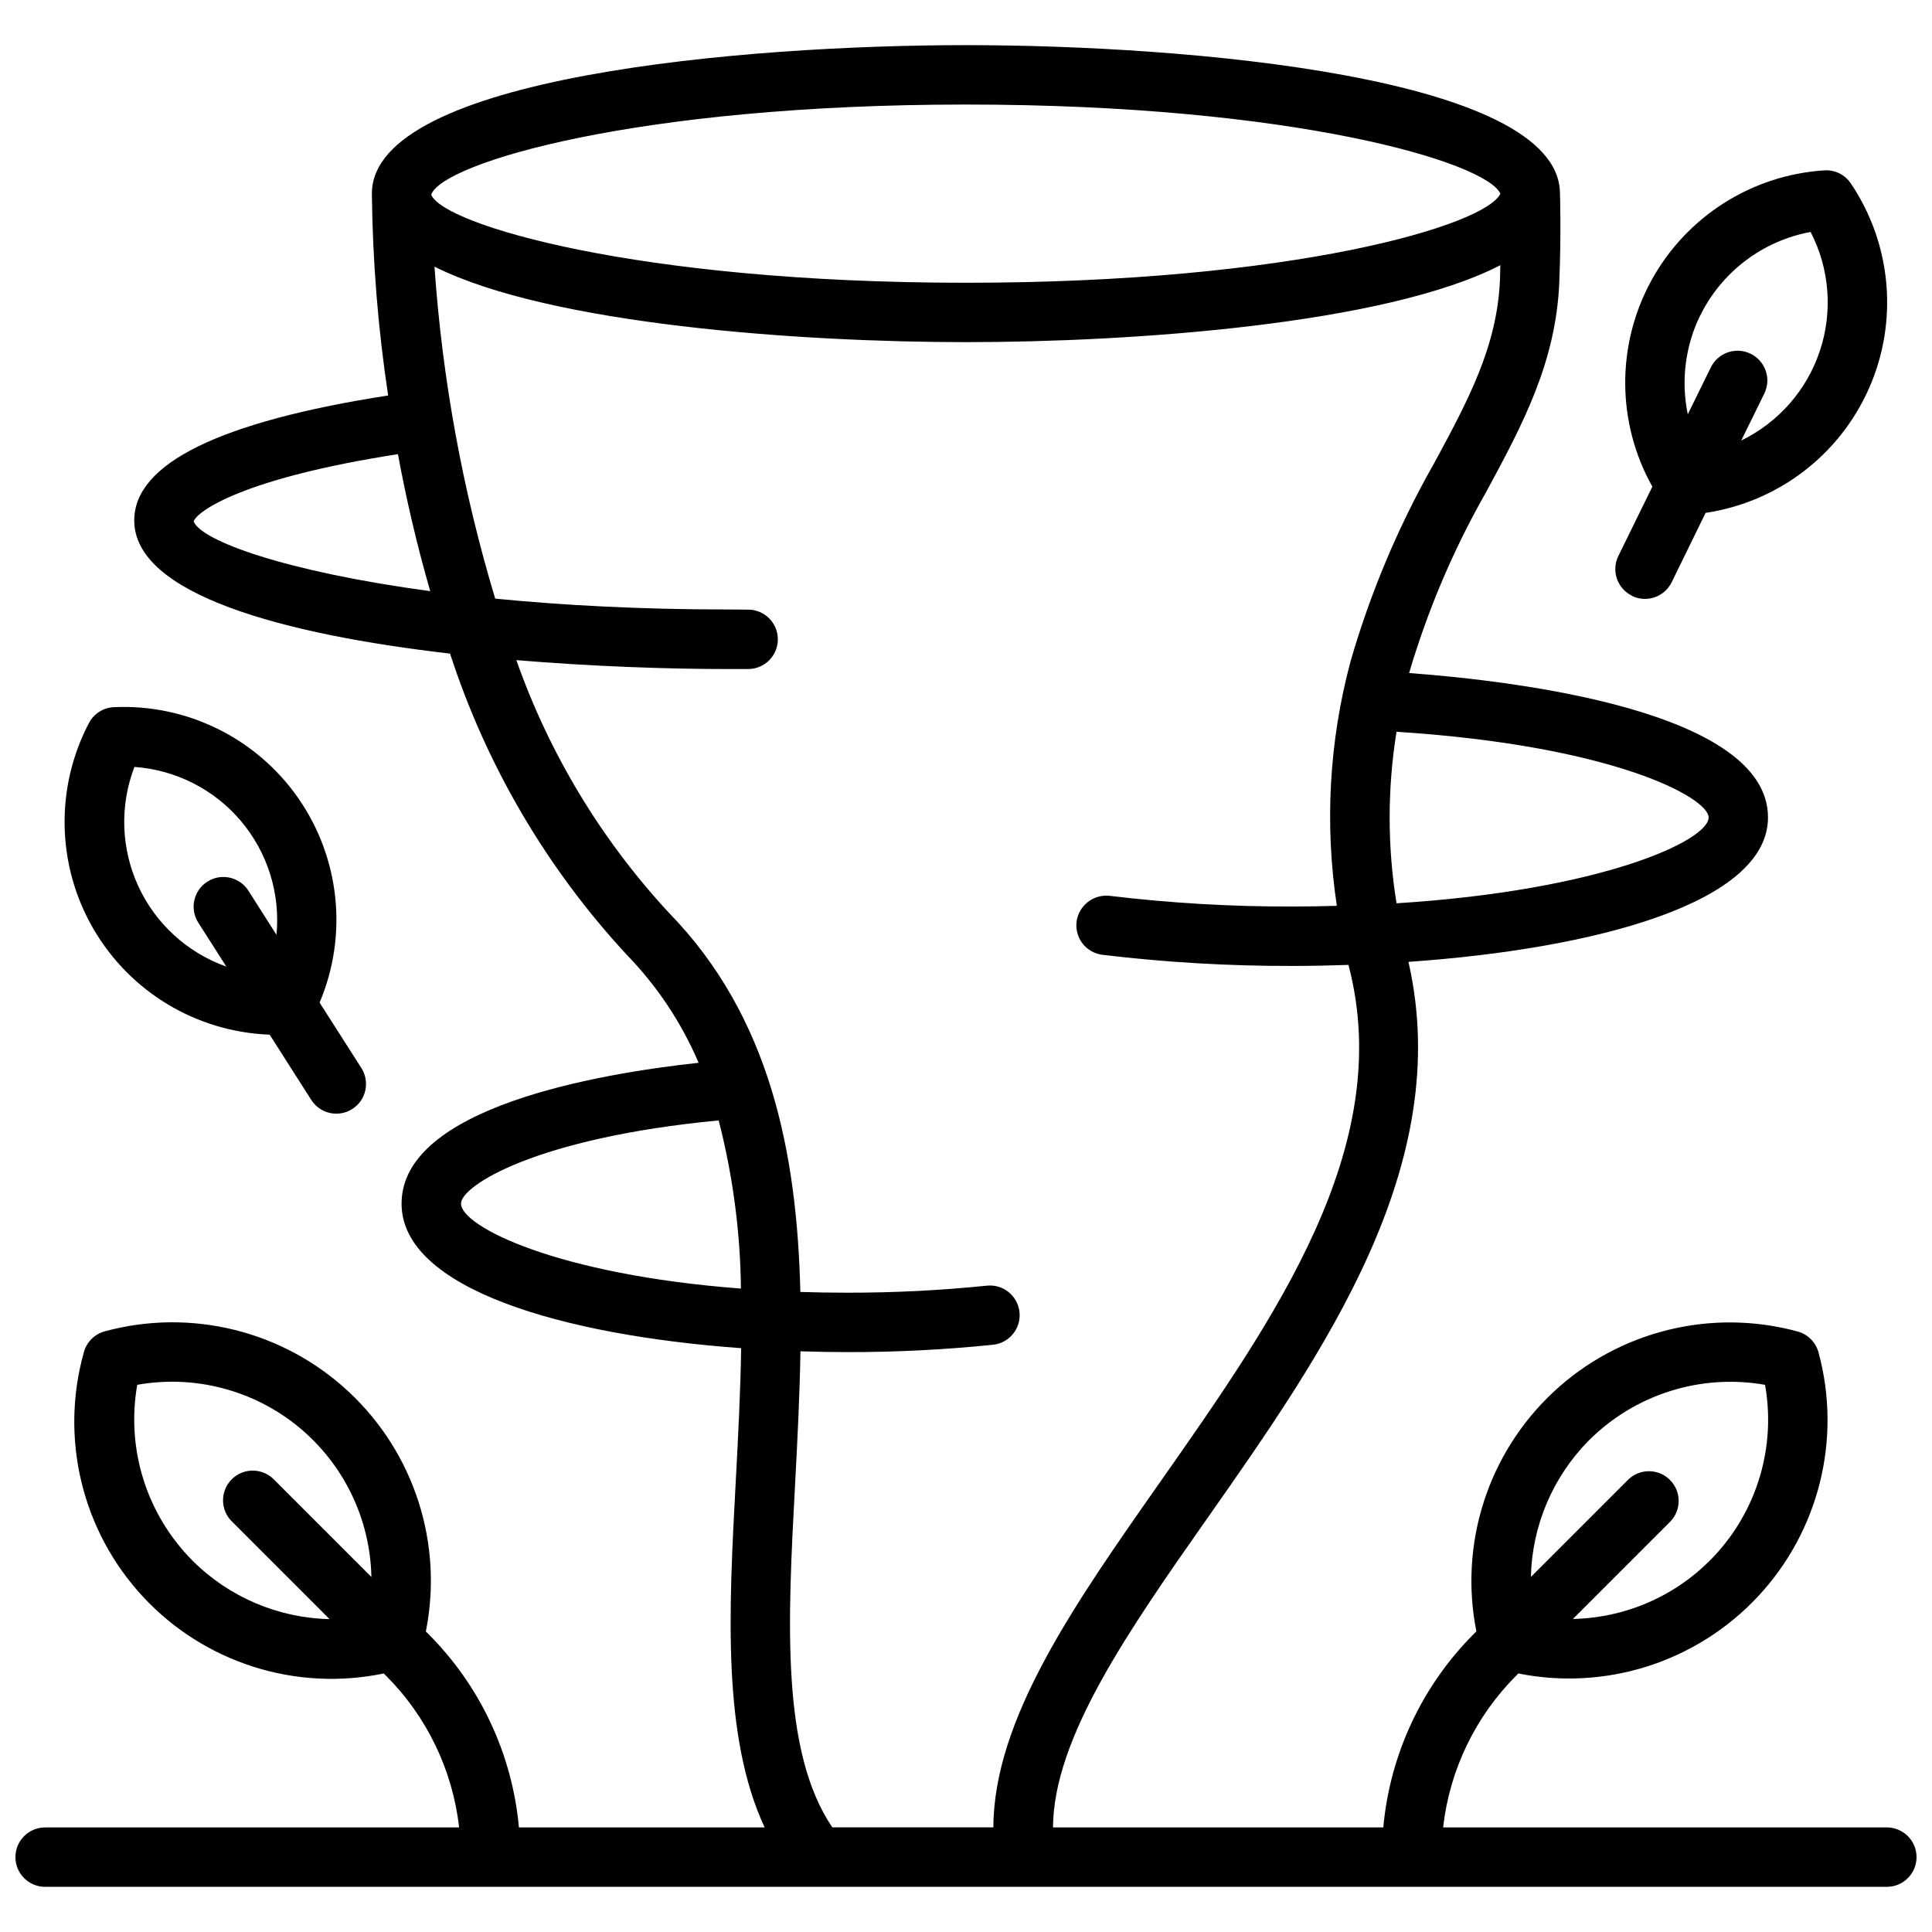 <?xml version="1.0" encoding="UTF-8"?>
<!-- Uploaded to: SVG Repo, www.svgrepo.com, Generator: SVG Repo Mixer Tools -->
<svg width="800px" height="800px" version="1.1" viewBox="144 144 512 512" xmlns="http://www.w3.org/2000/svg">
 <defs>
  <clipPath id="a">
   <path d="m148.09 155h503.81v490h-503.81z"/>
  </clipPath>
 </defs>
 <g clip-path="url(#a)">
  <path d="m644.03 628.29h-117.59c1.719-15.262 8.586-29.484 19.469-40.324l0.48-0.48v0.004c23.266 4.656 47.281-3.062 63.48-20.398 16.199-17.336 22.273-41.82 16.051-64.715-0.734-2.684-2.828-4.777-5.512-5.512-22.887-6.231-47.371-0.172-64.711 16.016-17.344 16.184-25.074 40.188-20.441 63.453l-0.48 0.48h0.004c-13.863 13.785-22.426 32.008-24.191 51.477h-87.531c0.125-23.742 20.027-52.191 41.066-82.176 30.758-43.832 65.434-93.426 53.129-147.21 50.102-3.496 95.285-15.777 95.285-38.27 0-28.199-66.715-36.164-95.109-38.273 4.867-16.516 11.613-32.422 20.098-47.402l0.441-0.789c9.445-17.523 18.414-34.07 19.27-55.539 0.535-13.43 0.164-23.617 0.164-23.617-0.645-30.809-99.156-39.051-157.41-39.051-58.41 0-157.22 8.273-157.44 39.266v0.047c0.191 17.922 1.633 35.809 4.312 53.531-44.641 6.934-67.289 18.051-67.289 33.109 0 19.68 39.723 30.211 83.695 35.297 9.629 29.652 25.582 56.859 46.758 79.738 8.082 8.312 14.562 18.039 19.113 28.699-26.82 2.914-78.719 11.855-78.719 37.32 0 22.602 42.762 34.883 89.992 38.312-0.188 11.66-0.789 23.441-1.426 35.148-1.867 34.684-3.582 67.699 7.644 91.852l-65.109 0.004c-1.77-19.461-10.336-37.676-24.191-51.453l-0.48-0.48h0.004c4.656-23.266-3.062-47.281-20.398-63.48-17.336-16.199-41.82-22.273-64.715-16.051-2.684 0.734-4.777 2.828-5.512 5.512-6.445 22.914-0.465 47.531 15.777 64.934 16.242 17.402 40.387 25.066 63.691 20.219l0.48 0.48v-0.004c10.891 10.836 17.766 25.059 19.492 40.324h-109.71c-4.348 0-7.871 3.523-7.871 7.871s3.523 7.871 7.871 7.871h488.07c4.348 0 7.871-3.523 7.871-7.871s-3.523-7.871-7.871-7.871zm-78.949-102.57c12.227-12.227 29.645-17.723 46.676-14.73 2.703 15.199-1.379 30.82-11.168 42.754-9.793 11.93-24.316 18.98-39.75 19.297l25.812-25.812c2.984-3.09 2.941-8-0.098-11.035-3.035-3.039-7.945-3.082-11.035-0.098l-25.812 25.812c0.297-13.586 5.801-26.543 15.375-36.188zm-369.98 31.945c-12.23-12.227-17.727-29.645-14.73-46.676 15.199-2.703 30.82 1.379 42.754 11.168 11.93 9.793 18.98 24.316 19.297 39.75l-25.781-25.781c-1.469-1.52-3.484-2.383-5.594-2.402-2.113-0.02-4.144 0.812-5.637 2.305s-2.324 3.523-2.305 5.637c0.02 2.109 0.883 4.125 2.402 5.594l25.82 25.82c-13.605-0.293-26.582-5.812-36.227-15.414zm401.7-197.03c0 6.109-28.094 19.293-82.703 22.75h-0.004c-2.43-15.055-2.43-30.402 0-45.461 57.926 3.727 82.707 17.547 82.707 22.711zm-196.8-188.93c86.699 0 137.76 15.23 141.62 23.613-3.867 8.387-54.926 23.617-141.62 23.617-87.383 0-138.61-15.477-141.7-23.309v-0.102c3.094-8.344 54.316-23.82 141.7-23.82zm-204.68 110.46c0.938-2.707 13.043-11.43 54.137-17.805 2.125 11.492 4.93 23.773 8.559 36.297-38.816-5.231-60.852-13.457-62.695-18.492zm70.852 180.8c0-4.723 19.805-17.422 68.281-22.043 3.754 14.562 5.734 29.523 5.902 44.562-48.996-3.707-74.184-16.523-74.184-22.52zm98.398 165.31c-13.664-20.168-11.809-54.625-9.863-91.008 0.613-11.469 1.219-23.285 1.418-35.156 4.133 0.125 8.266 0.211 12.375 0.211 12.945 0.02 25.883-0.633 38.762-1.961 4.277-0.5 7.359-4.352 6.914-8.637-0.449-4.285-4.262-7.418-8.551-7.019-12.332 1.266-24.723 1.891-37.117 1.871-4.266 0-8.402-0.066-12.406-0.195-0.891-36.73-7.941-72.91-34.793-100.44l-0.004-0.004c-17.926-19.332-31.699-42.133-40.469-66.996 19.859 1.652 39.645 2.363 56.184 2.363h5.266v-0.004c4.348-0.012 7.859-3.547 7.848-7.894s-3.547-7.863-7.894-7.848h-0.055l-5.164-0.039c-23.262 0-43.879-1.117-61.789-2.875-8.625-28.633-14.02-58.145-16.09-87.977 30.645 15.359 97.094 20.004 140.86 20.004 44.082 0 111.29-4.723 141.6-20.395-0.039 1.219-0.039 2.481-0.086 3.684-0.715 17.82-8.445 32.125-17.398 48.695l-0.441 0.789v-0.004c-9.246 16.379-16.555 33.777-21.773 51.844-5.66 21.109-6.898 43.156-3.629 64.766-3.812 0.117-7.668 0.188-11.684 0.188-16.215 0.047-32.414-0.902-48.516-2.832-4.301-0.48-8.195 2.559-8.777 6.848-0.254 2.07 0.324 4.16 1.609 5.809 1.281 1.645 3.168 2.711 5.242 2.969 16.738 2.012 33.582 2.996 50.441 2.953 4.914 0 9.848-0.109 14.777-0.277 0 0.117 0.055 0.242 0.086 0.363 12.352 47.816-19.453 93.141-50.207 136.97-22.508 32.086-43.887 62.551-43.996 91.23zm-149.11-210.08 10.977 17.215c1.109 1.789 2.887 3.059 4.938 3.527 2.051 0.469 4.203 0.094 5.981-1.035 1.773-1.129 3.023-2.922 3.465-4.981 0.445-2.055 0.047-4.203-1.105-5.965l-11.02-17.254v-0.004c7.547-17.836 5.41-38.297-5.66-54.188-11.066-15.895-29.516-24.996-48.863-24.105-2.789 0.129-5.305 1.73-6.602 4.203-9.004 17.164-8.566 37.742 1.156 54.508s27.371 27.367 46.734 28.078zm-35.84-70.949c10.949 0.766 21.121 5.926 28.207 14.305 7.09 8.375 10.492 19.262 9.438 30.188l-7.43-11.684c-2.336-3.668-7.203-4.75-10.875-2.418-3.668 2.336-4.75 7.203-2.414 10.871l7.43 11.645c-10.332-3.672-18.746-11.359-23.332-21.32-4.586-9.961-4.953-21.352-1.023-31.586zm396.85-45.336c3.902 1.914 8.617 0.305 10.535-3.598l8.996-18.398c19.156-2.848 35.512-15.324 43.324-33.043 7.809-17.723 5.981-38.215-4.844-54.273-1.559-2.324-4.238-3.641-7.031-3.449-19.324 1.25-36.656 12.328-45.906 29.344-9.25 17.012-9.121 37.582 0.344 54.48l-9.016 18.379c-1.902 3.898-0.293 8.602 3.598 10.52zm18.105-74.289c5.703-11.594 16.551-19.805 29.254-22.152 5.031 9.742 5.918 21.105 2.457 31.508-3.461 10.406-10.973 18.973-20.84 23.762l6.109-12.43c1.918-3.914 0.301-8.641-3.613-10.555-3.914-1.918-8.637-0.301-10.555 3.613l-6.109 12.43c-1.836-8.859-0.68-18.078 3.289-26.207z"/>
 </g>
</svg>